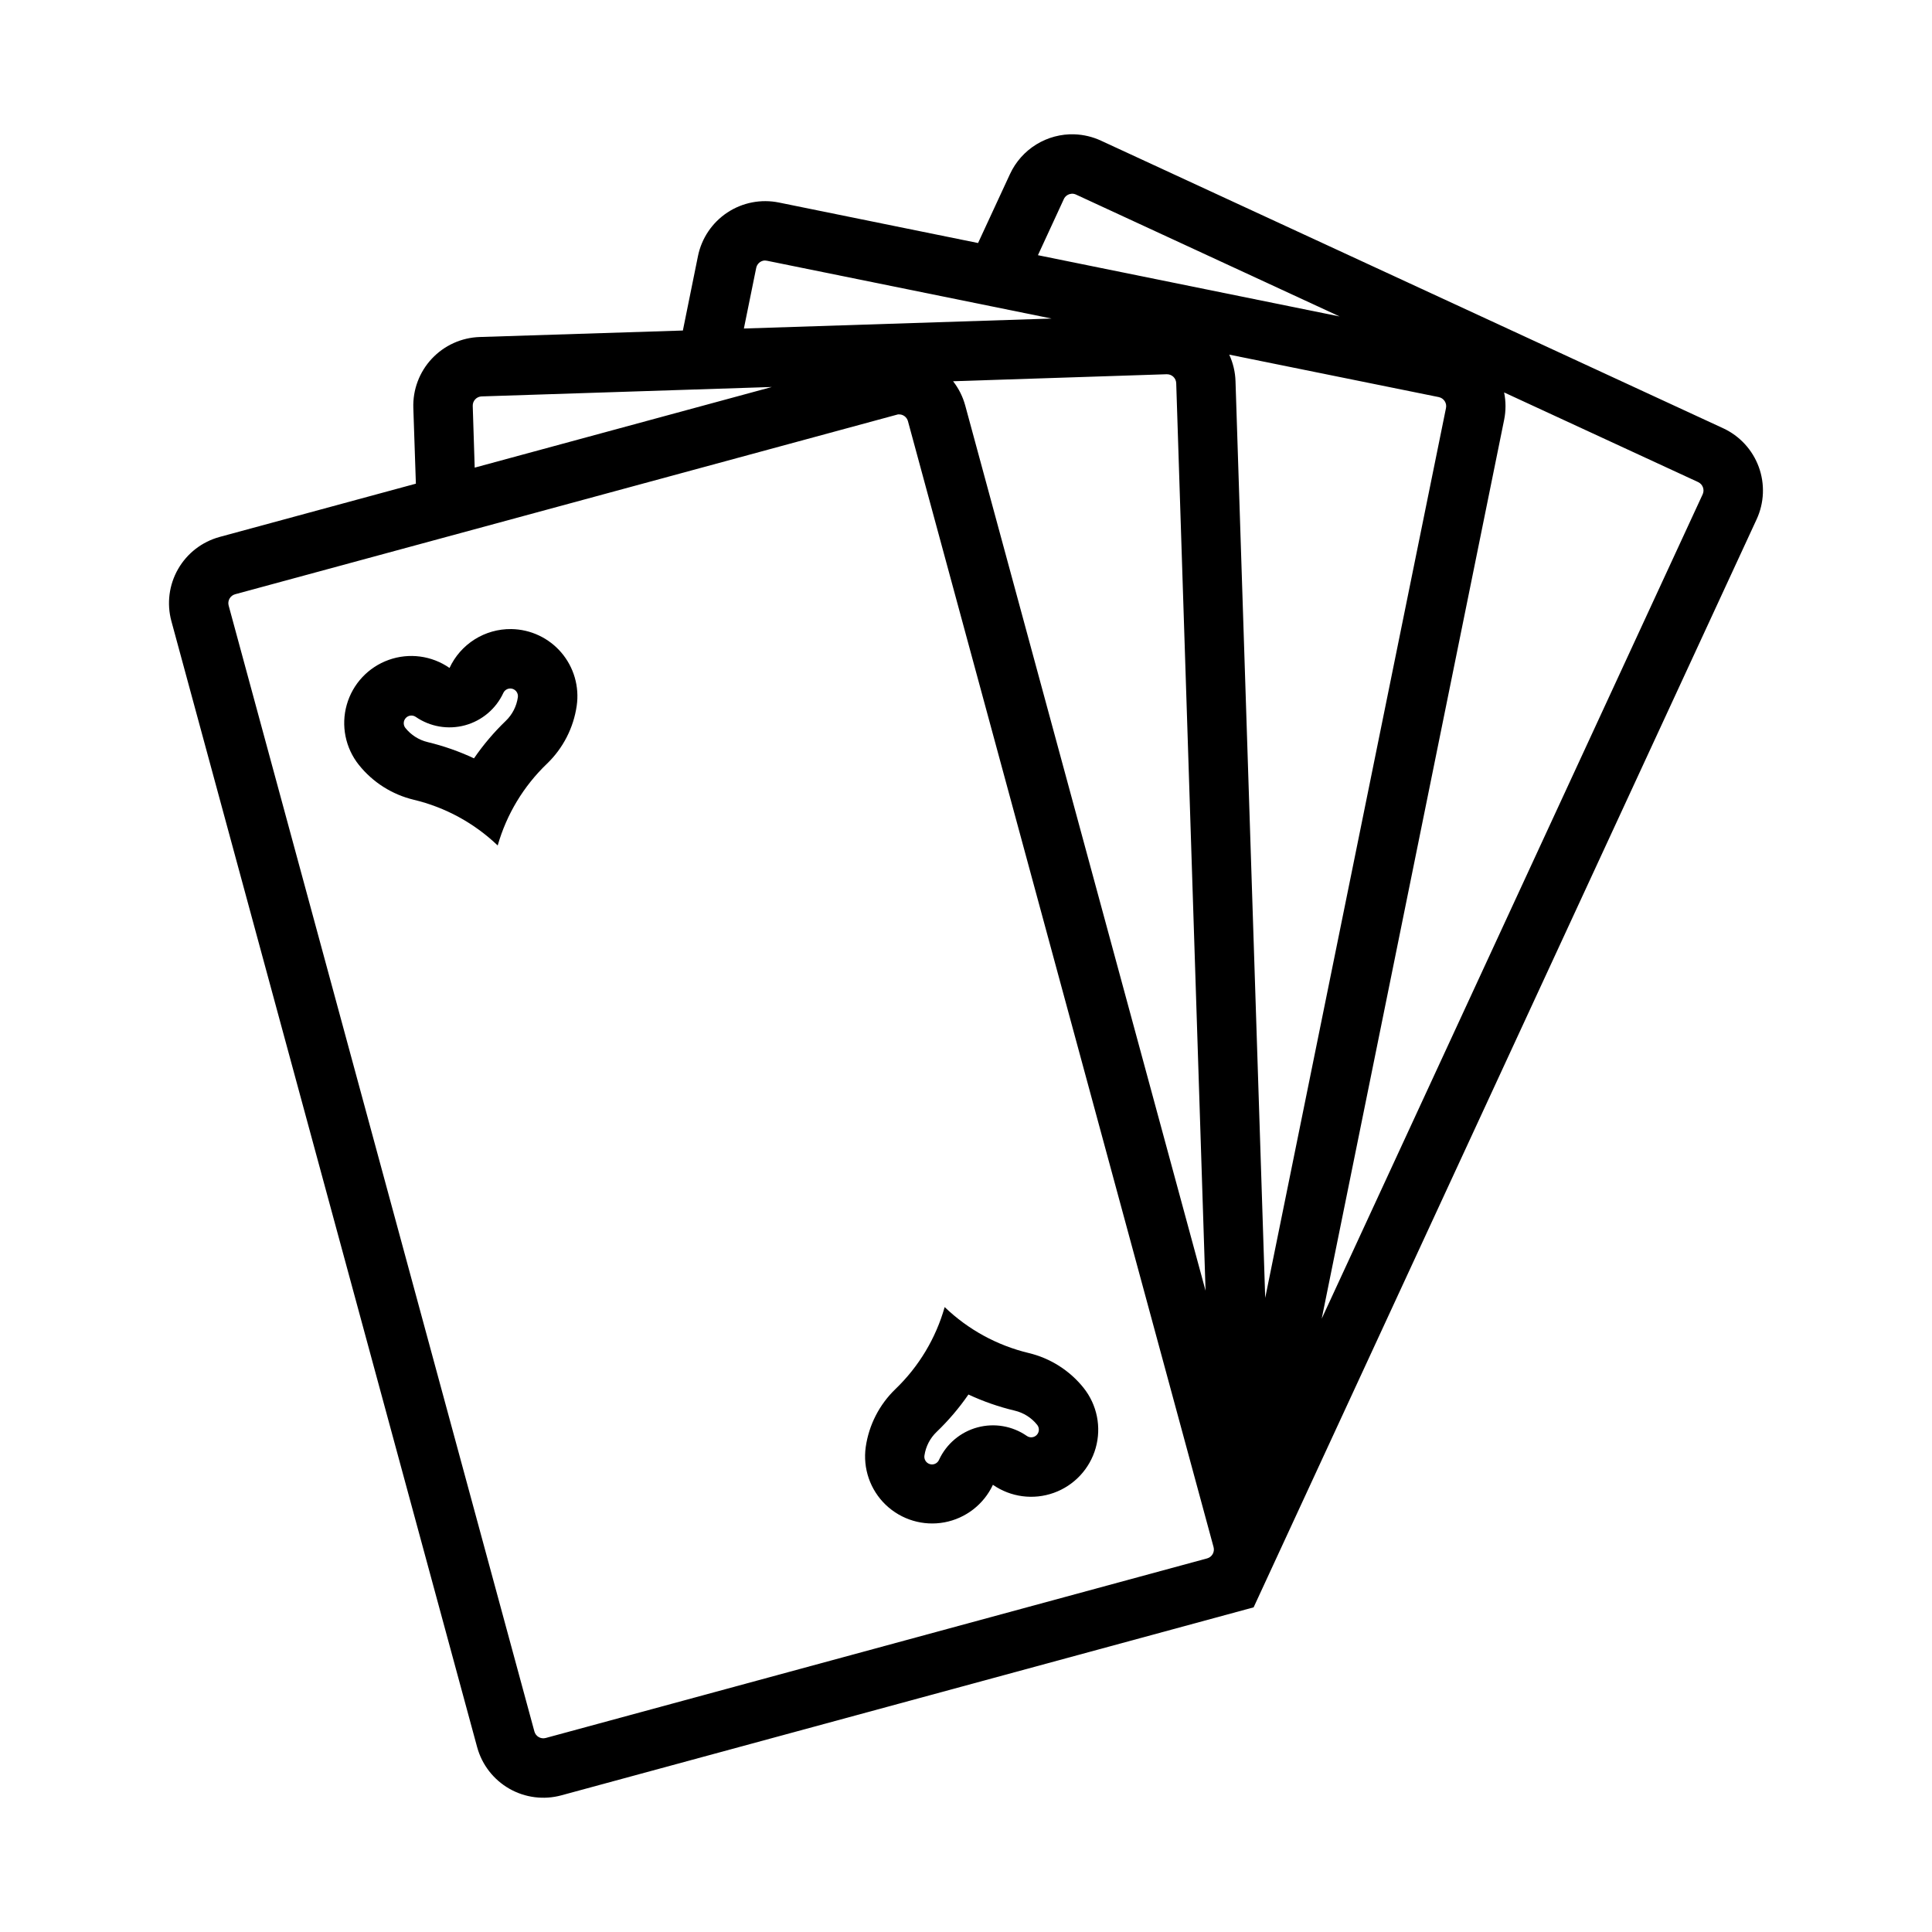 <?xml version="1.0" encoding="UTF-8"?>
<!-- Uploaded to: ICON Repo, www.svgrepo.com, Generator: ICON Repo Mixer Tools -->
<svg fill="#000000" width="800px" height="800px" version="1.1" viewBox="144 144 512 512" xmlns="http://www.w3.org/2000/svg">
 <g>
  <path d="m428.75 179.59c-3.57-0.113-7.098 0.824-10.137 2.699-3.039 1.875-5.461 4.606-6.961 7.848l-8.457 18.266-52.766-10.73c-4.731-0.965-9.652-0.012-13.68 2.652-4.023 2.664-6.824 6.82-7.785 11.555l-3.996 19.711-53.844 1.719c-4.824 0.156-9.391 2.223-12.691 5.75-3.297 3.523-5.059 8.215-4.898 13.039l0.676 20.078-52 14.113v0.004c-4.656 1.262-8.621 4.324-11.02 8.512-2.398 4.184-3.035 9.152-1.77 13.812l81.027 298.4v-0.004c1.27 4.652 4.332 8.609 8.52 11.004s9.152 3.027 13.805 1.758l183.45-49.816 133.3-288.34v0.004c2.023-4.383 2.223-9.383 0.559-13.91-1.668-4.527-5.062-8.207-9.441-10.23l-164.85-76.199c-2.211-1.027-4.606-1.605-7.043-1.688zm-0.77 15.742-0.004 0.004c0.414-0.023 0.824 0.059 1.199 0.238l69.836 32.289-79.949-16.234 6.856-14.852-0.004-0.004c0.371-0.809 1.148-1.348 2.031-1.418zm-81.426 17.711-0.004 0.004c0.086-0.004 0.168-0.004 0.254 0 0.164 0.004 0.324 0.023 0.484 0.059l75.398 15.312-81.551 2.641 3.262-16.051v0.004c0.207-1.062 1.082-1.863 2.152-1.973zm123.21 24.938 55.535 11.254-0.004 0.004c0.637 0.129 1.195 0.508 1.555 1.051 0.359 0.543 0.484 1.207 0.352 1.844l-47.91 235.82-7.871-242.93c-0.074-2.434-0.641-4.828-1.66-7.039zm-16.574 5.195-0.004 0.004c0.648-0.02 1.281 0.219 1.754 0.66 0.473 0.445 0.75 1.059 0.77 1.707l7.777 240.5-63.684-234.56v0.004c-0.633-2.348-1.73-4.543-3.227-6.457zm-104.64 3.379-78.75 21.371-0.52-16.359v0.008c-0.023-0.648 0.215-1.281 0.66-1.754 0.441-0.473 1.059-0.75 1.707-0.77zm194.06 1.445 51.445 23.77v0.008c1.207 0.574 1.727 2.016 1.164 3.231l-100.95 218.45 48.34-238.19c0.488-2.394 0.488-4.863 0-7.258zm-160.52 5.812v0.008c1.16-0.082 2.211 0.664 2.523 1.785l80.996 298.4c0.344 1.289-0.41 2.617-1.691 2.981l-175.31 47.602c-1.297 0.344-2.629-0.426-2.984-1.719l-81.023-298.37c-0.176-0.629-0.094-1.301 0.23-1.867 0.324-0.57 0.859-0.98 1.488-1.152l175.31-47.566c0.148-0.055 0.301-0.094 0.457-0.121z"/>
  <path d="m279.49 310.71c-3.43-0.043-6.801 0.906-9.703 2.734-2.902 1.828-5.215 4.457-6.656 7.57-4.715-3.277-10.723-4.07-16.129-2.133-5.406 1.934-9.547 6.363-11.109 11.891-1.566 5.523-0.363 11.465 3.223 15.949 3.688 4.606 8.805 7.852 14.543 9.223 8.355 1.996 16.027 6.18 22.234 12.117 2.356-8.258 6.867-15.738 13.07-21.68 4.258-4.094 7.027-9.496 7.871-15.344 0.734-5.062-0.75-10.199-4.07-14.09-3.32-3.894-8.156-6.164-13.273-6.238zm-0.219 15.746c0.582 0.012 1.137 0.273 1.512 0.723 0.379 0.449 0.543 1.039 0.453 1.617-0.34 2.379-1.465 4.574-3.199 6.242-3.137 3.016-5.961 6.344-8.422 9.93-3.934-1.844-8.047-3.285-12.27-4.301-2.348-0.562-4.438-1.895-5.938-3.785-0.594-0.789-0.535-1.891 0.141-2.613 0.672-0.719 1.77-0.852 2.598-0.309 3.82 2.644 8.613 3.465 13.098 2.246 4.484-1.223 8.199-4.363 10.148-8.578 0.34-0.727 1.078-1.184 1.879-1.168z"/>
  <path d="m394.34 490.41c-2.344 8.262-6.844 15.758-13.039 21.707-4.258 4.098-7.027 9.496-7.871 15.348-0.805 5.668 1.172 11.379 5.309 15.34 4.141 3.957 9.934 5.68 15.562 4.629 5.629-1.055 10.406-4.758 12.832-9.945 4.715 3.273 10.723 4.07 16.129 2.133s9.547-6.367 11.109-11.891c1.566-5.527 0.363-11.469-3.223-15.949-3.695-4.613-8.824-7.859-14.574-9.227-8.348-2.008-16.012-6.199-22.203-12.145zm6.305 23.156v-0.004c3.934 1.836 8.043 3.269 12.27 4.273 2.34 0.555 4.43 1.871 5.934 3.75 0.645 0.785 0.609 1.926-0.082 2.668-0.688 0.746-1.824 0.867-2.652 0.281-3.82-2.644-8.609-3.469-13.094-2.254-4.481 1.215-8.199 4.348-10.156 8.559-0.398 0.957-1.453 1.461-2.445 1.168-0.996-0.293-1.609-1.285-1.43-2.305 0.352-2.383 1.488-4.578 3.231-6.242 3.137-3.008 5.957-6.324 8.426-9.902z"/>
 </g>
</svg>